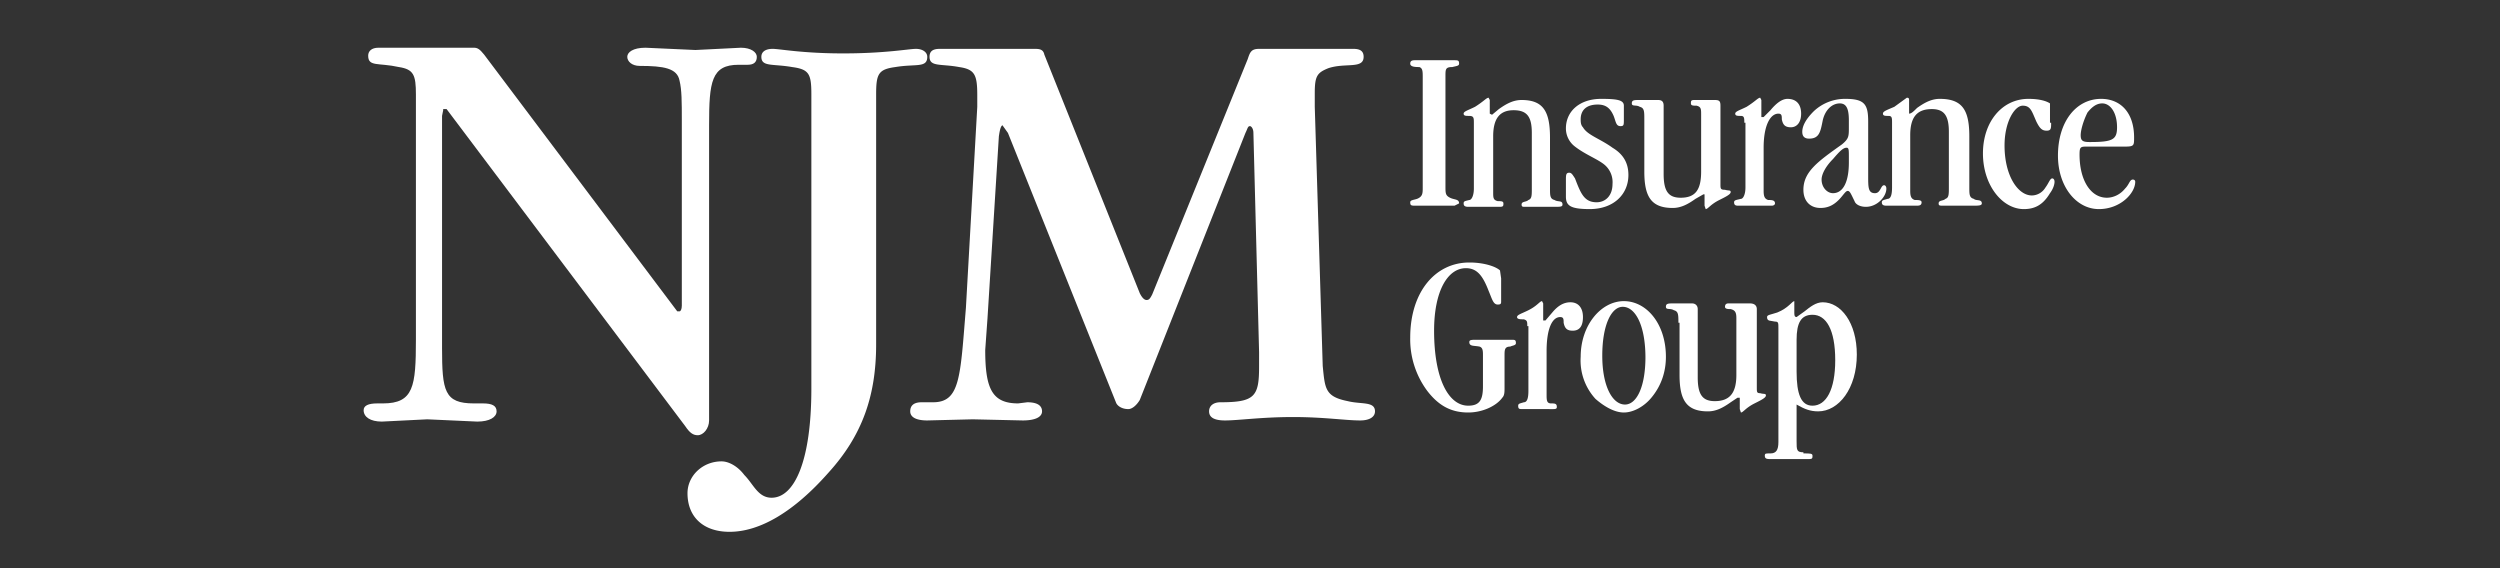 <svg xmlns="http://www.w3.org/2000/svg" width="220" height="50" fill="none" viewBox="0 0 220 50">
  <rect x="0" y="0" width="220" height="50" fill="#333333" stroke="none"/>
  <g clip-path="url(#a)">
    <path fill="#fff" d="m39 9.7-.1.5v20.4c0 3.8.2 4.9 2.8 4.9h.8c.8 0 1.2.2 1.2.7 0 .5-.6.9-1.7.9l-4.4-.2-4 .2c-1 0-1.6-.4-1.6-1 0-.4.4-.6 1.2-.6h.5c2.7 0 2.9-1.5 2.9-5.6V8.3c0-1.7-.2-2.2-1.5-2.4-1.8-.4-2.7 0-2.7-1 0-.4.3-.7.9-.7h8.4c.3 0 .5.1.9.6l17 22.6h.2c.1 0 .2-.2.2-.5V10.6c0-1.6 0-2.7-.2-3.5-.2-1.1-1.4-1.3-3.5-1.3-.7 0-1.1-.4-1.1-.8s.5-.8 1.6-.8l4.4.2 4-.2c.9 0 1.4.4 1.4.8 0 .5-.3.7-.8.7H65c-2.4 0-2.6 1.5-2.6 5.3V37c0 .7-.5 1.3-1 1.3-.4 0-.7-.2-1.1-.8l-21-27.9H39Z"/>
    <path fill="#fff" d="M72.9 41.6c-3 3.4-6 5.2-8.7 5.2-2.3 0-3.7-1.3-3.7-3.4 0-1.5 1.3-2.8 3-2.8.6 0 1.4.4 2 1.2.8.8 1.2 2 2.4 2 2 0 3.5-3.2 3.5-9.6V8.3c0-1.8-.2-2.2-1.7-2.4C68 5.6 67 5.9 67 5c0-.4.3-.7 1-.7.6 0 2.6.4 6.2.4 3.7 0 5.8-.4 6.4-.4.6 0 1 .3 1 .7 0 1-1 .6-2.8.9-1.5.2-1.7.6-1.7 2.4v22c0 4.5-1.2 8-4.2 11.3ZM88.3 11c-.2 0-.3.3-.4 1l-1 16-.2 2.8c0 3.4.6 4.7 2.9 4.7l.8-.1c.9 0 1.3.3 1.3.8s-.6.8-1.7.8l-4.4-.1-4 .1c-1 0-1.5-.3-1.5-.8s.3-.8 1-.8h1c2.4 0 2.4-2.2 2.9-8.3l1-17.7v-1c0-1.8-.2-2.3-1.6-2.5-1.6-.3-2.6 0-2.6-.9 0-.5.3-.7.9-.7H91c.4 0 .8 0 .9.5l8.4 21c.2.4.4.6.6.6.2 0 .3-.1.5-.5l8.4-20.7c.2-.6.3-.9 1-.9h8.3c.6 0 .9.2.9.7 0 1.1-1.6.5-3.1 1-1 .4-1.2.7-1.2 2.2v1.2l.7 22.8c.2 2 .2 2.7 2.2 3.1 1.2.3 2.4 0 2.4.9 0 .5-.5.8-1.3.8-1.3 0-3.2-.3-5.9-.3-2.8 0-4.8.3-6 .3-1 0-1.4-.3-1.4-.8s.4-.8 1-.8c3 0 3.4-.5 3.4-3.1V31l-.5-19.3c0-.4-.2-.6-.3-.6-.2 0-.2.2-.4.6l-9.3 23.5c-.3.5-.7.8-1 .8-.6 0-1-.3-1.1-.6l-9.5-23.7-.5-.7ZM127.6 17.4c.4.2.8.1.8.5l-.4.2H124.6c-.4 0-.5 0-.5-.3 0-.2.3-.2.6-.3.5-.2.5-.5.5-1V6.8c0-.5 0-.8-.3-.9-.3 0-.8 0-.8-.3 0-.2.1-.3.4-.3h3.4c.4 0 .5 0 .5.3 0 .2-.2.2-.6.3-.6 0-.6.2-.6.8v9.7c0 .6 0 .8.4 1ZM129.7 10.8c0-.4 0-.6-.4-.6-.3 0-.5 0-.5-.2s.4-.3 1-.6c.8-.5 1-.8 1.2-.8l.1.2V10l.2.1.6-.5c.7-.5 1.3-.8 2-.8 1.9 0 2.5 1 2.5 3.3v4.5c0 .6 0 .9.4 1 .3.2.7 0 .7.4 0 .2-.2.2-.7.2h-2.6c-.2 0-.3 0-.3-.2 0-.3.4-.2.6-.4.3-.1.3-.4.3-1v-4.9c0-1.4-.4-2-1.6-2-1.2 0-1.8.7-1.8 2.3v4.9c0 .5 0 .7.4.8.3 0 .5 0 .5.2s0 .3-.3.3h-2.8c-.3 0-.4-.1-.4-.3 0-.2.1-.2.5-.3.2 0 .4-.4.4-1v-5.7ZM142.9 10.5c0 .5 0 .6-.3.6-.4 0-.4-.4-.6-.9-.3-.7-.7-1-1.4-1-1 0-1.5.5-1.5 1.3 0 .2 0 .5.2.7.4.7 1.5 1 2.6 1.8 1 .6 1.4 1.4 1.4 2.4 0 1.7-1.3 3-3.4 3-1.7 0-2.1-.3-2.1-1.1v-1.4c0-.5 0-.7.3-.7.2 0 .3.2.5.5.5 1.3.8 2.1 1.9 2.1.8 0 1.4-.6 1.4-1.6a2 2 0 0 0-.7-1.7c-.6-.5-1.7-.9-2.6-1.6a2 2 0 0 1-.8-1.6c0-1.5 1.2-2.6 3.1-2.6 1.4 0 2 .1 2 .6v1.2ZM144.7 10.5c0-.7 0-1-.4-1.1-.3-.2-.7 0-.7-.3s.2-.3.7-.3h1.6c.3 0 .5.1.5.5v6c0 1.5.4 2.1 1.5 2.1 1.3 0 1.8-.7 1.8-2.3v-5c0-.5 0-.7-.4-.8-.3 0-.5 0-.5-.2s0-.3.3-.3h1.8c.4 0 .5.1.5.5v6.9c0 .4 0 .5.4.5.3.1.5 0 .5.2s-.4.4-1 .7c-.8.4-1 .8-1.2.8l-.1-.3v-1h-.1l-.7.4c-.7.5-1.3.8-2 .8-1.9 0-2.5-1-2.5-3.2v-4.6ZM153.5 10.8c0-.4 0-.6-.3-.6s-.5 0-.5-.2.4-.3 1-.6c.8-.5 1-.8 1.2-.8l.1.2v1.5h.2l.6-.6c.5-.6 1-1 1.5-1 .8 0 1.2.5 1.2 1.3s-.4 1.2-.9 1.2-.7-.2-.8-.7c0-.3 0-.5-.3-.5-.7 0-1.3 1-1.3 3v3.8c0 .5.1.7.4.8.3 0 .6 0 .6.3 0 .1-.1.2-.3.2H153c-.2 0-.4 0-.4-.3 0-.2.2-.2.6-.3.2 0 .4-.4.4-1v-5.7ZM162.7 10.6c0-1-.2-1.5-.8-1.5-.7 0-1.3.6-1.5 1.5-.2 1-.3 1.6-1.2 1.6-.4 0-.6-.2-.6-.6 0-.5.3-1.1 1-1.8a4 4 0 0 1 2.8-1.1c1.7 0 2 .5 2 2v4.8c0 1 0 1.5.6 1.5.5 0 .5-.7.8-.7.1 0 .2.1.2.3 0 .7-.8 1.6-1.8 1.6-.5 0-.9-.2-1-.5-.3-.6-.4-.9-.6-.9-.2 0-.4.4-.8.8-.5.5-1 .7-1.6.7-.9 0-1.5-.6-1.5-1.6 0-1.6 1.3-2.5 3.4-4 .6-.5.6-.7.6-1.5v-.6Zm-.2 2.4c-.3 0-.6.3-1.2 1-.6.6-1 1.3-1 1.8 0 .7.5 1.2 1 1.2.9 0 1.4-1 1.4-2.7v-.5c0-.6 0-.8-.2-.8Z"/>
    <path fill="#fff" d="M166.5 10.8c0-.4 0-.6-.3-.6s-.5 0-.5-.2.3-.3 1-.6l1.1-.8c.1 0 .2 0 .2.2V10c.2 0 .4-.2.7-.5.7-.5 1.3-.8 2-.8 2 0 2.6 1 2.6 3.3v4.5c0 .6 0 .9.4 1 .2.2.7 0 .7.4 0 .2-.3.2-.8.2H171c-.3 0-.4 0-.4-.2 0-.3.4-.2.6-.4.3-.1.3-.4.3-1v-4.9c0-1.4-.4-2-1.5-2-1.3 0-1.9.7-1.9 2.3v4.9c0 .5.1.7.4.8.3 0 .6 0 .6.2s-.1.3-.4.3H166c-.3 0-.4-.1-.4-.3 0-.2.2-.2.5-.3.3 0 .4-.4.4-1v-5.7ZM180.5 10.8c0 .5 0 .7-.4.7s-.6-.2-.9-.8c-.4-.9-.5-1.4-1.2-1.4s-1.6 1.4-1.6 3.5c0 2.7 1.2 4.4 2.4 4.4.4 0 .9-.2 1.2-.7.3-.4.4-.8.6-.8.1 0 .2.1.2.3 0 .2-.1.6-.4 1-.6 1-1.3 1.4-2.3 1.4-1.9 0-3.6-2.1-3.6-4.9 0-2.8 1.7-4.8 4-4.8 1 0 1.6.2 1.9.4v1.7ZM183.7 12.9c-.6 0-.7 0-.7.7 0 2.3 1 3.8 2.4 3.8.6 0 1.2-.3 1.6-.8.4-.4.4-.8.7-.8 0 0 .2 0 .2.2 0 1-1.3 2.4-3.2 2.4-2 0-3.6-2-3.6-4.7 0-3 1.6-5 3.8-5 1.7 0 2.9 1.2 2.9 3.4 0 .7 0 .8-.8.8h-3.3Zm0-3c-.4.8-.6 1.6-.6 2 0 .5.2.6.8.6 2 0 2.4-.2 2.4-1.3 0-1.3-.6-2.1-1.3-2.1-.5 0-.9.3-1.3.8ZM132.2 35c-.5.7-1.7 1.3-3 1.3-1.5 0-2.6-.6-3.6-1.9a7.6 7.6 0 0 1-1.5-4.7c0-4 2.2-6.6 5.2-6.6 1.4 0 2.4.4 2.7.7l.1.7v2c0 .2 0 .3-.3.3-.4 0-.5-.5-.8-1.2-.5-1.3-1-2-2-2-1.6 0-2.8 2-2.8 5.5 0 4.3 1.3 6.6 3 6.6 1 0 1.3-.5 1.3-1.7v-2.7c0-.4 0-.7-.3-.8-.5-.1-.9 0-.9-.4 0-.2.2-.2.7-.2h3c.3 0 .4 0 .4.3 0 .2-.3.2-.5.3-.5 0-.5.3-.5.8v2.8c0 .4 0 .7-.2.9ZM134.4 28.7c0-.4 0-.5-.3-.6-.3 0-.6 0-.6-.2s.4-.3 1-.6c.8-.4 1-.8 1.2-.8l.1.2v1.5h.2l.6-.7c.5-.6 1-.9 1.6-.9.7 0 1.1.5 1.1 1.3s-.3 1.2-.9 1.2c-.5 0-.7-.2-.8-.7 0-.3 0-.5-.3-.5-.7 0-1.2 1-1.2 3v3.8c0 .5 0 .8.4.8.3 0 .5 0 .5.3 0 .1 0 .2-.3.2H134c-.3 0-.4 0-.4-.3 0-.2.2-.2.5-.3.3 0 .4-.4.4-1v-5.7ZM142.9 26.5c2 0 3.7 2 3.7 4.9 0 1.3-.4 2.5-1.2 3.5-.7.9-1.7 1.4-2.5 1.4s-1.7-.5-2.5-1.2a5 5 0 0 1-1.3-3.7c0-2.8 1.8-4.9 3.8-4.9Zm1.9 5c0-2.9-.9-4.5-2-4.5-1 0-1.8 1.6-1.8 4.3 0 2.7.9 4.3 2 4.3 1 0 1.8-1.5 1.8-4.2ZM147.7 28.4c0-.7 0-1-.4-1.1-.3-.2-.7 0-.7-.3s.2-.3.7-.3h1.6c.3 0 .5.2.5.5v6c0 1.5.4 2.1 1.5 2.1 1.3 0 1.9-.7 1.9-2.3v-5c0-.5-.1-.7-.5-.8-.2 0-.5 0-.5-.2s.1-.3.3-.3H154c.4 0 .6.2.6.5v6.9c0 .4 0 .5.3.5.3.1.5 0 .5.2s-.4.4-1 .7c-.8.4-1 .8-1.2.8l-.1-.3v-1h-.2l-.6.4c-.7.5-1.3.8-2 .8-1.9 0-2.5-1-2.5-3.2v-4.6Z"/>
    <path fill="#fff" d="M158.7 39.9c.6 0 .8 0 .8.2s0 .3-.3.3h-3.5c-.3 0-.4-.1-.4-.3 0-.2.1-.2.4-.2h.1c.5 0 .7-.3.7-1v-10c0-.5 0-.6-.3-.6-.4-.1-.7 0-.7-.4 0-.2.3-.2.9-.4 1-.4 1.3-1 1.5-1v1c0 .2 0 .4.2.4l.7-.5c.5-.4 1-.8 1.6-.8 1.6 0 3 1.8 3 4.6 0 3-1.6 5-3.4 5-.7 0-1.2-.2-1.9-.6v3.2c0 .8 0 1 .6 1Zm-.6-7.2c0 2 .4 3 1.4 3 1.2 0 2-1.4 2-4 0-2.7-.8-4-2-4-1 0-1.4.7-1.4 2.2v2.8Z"/>
  </g>
  <defs>
    <clipPath id="a">
      <path fill="#fff" d="M32 3h155.9v45H32z"/>
    </clipPath>
  </defs>
</svg>
